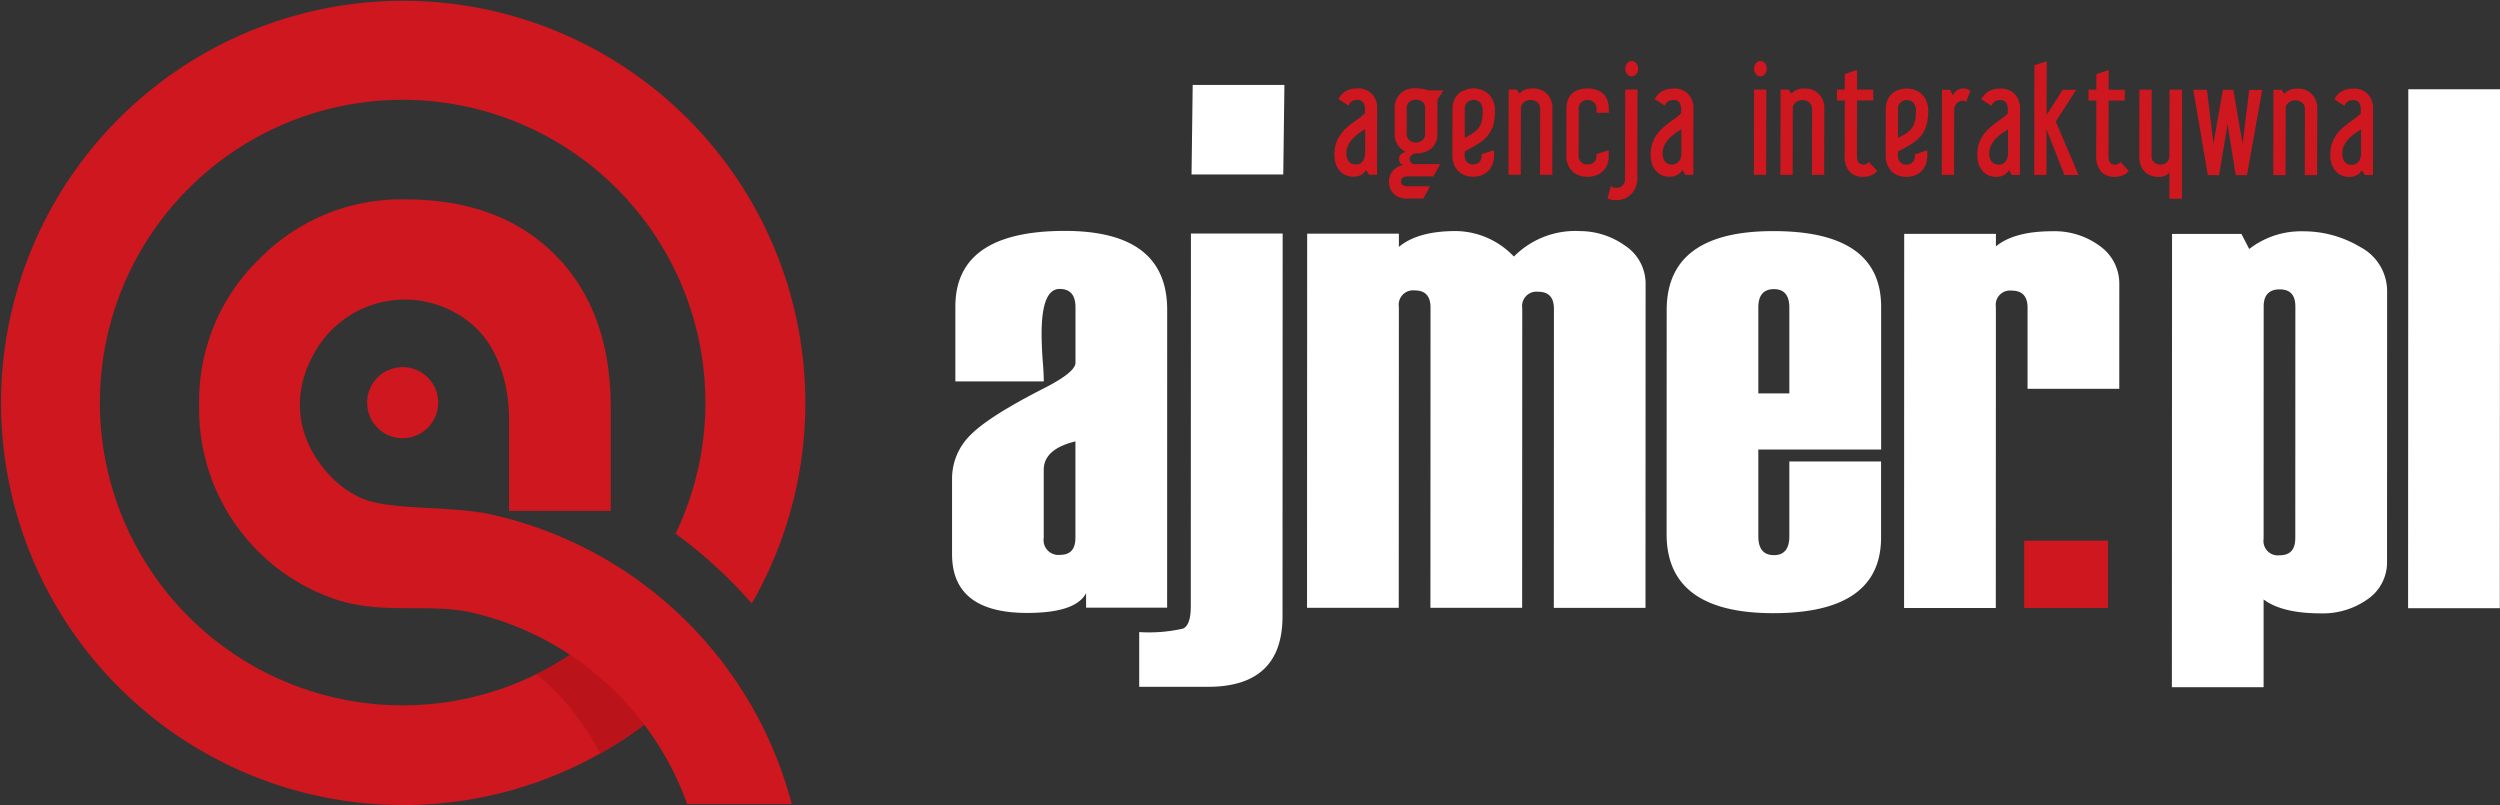 <?xml version="1.0" encoding="UTF-8"?>
<svg xmlns="http://www.w3.org/2000/svg" width="250.204" height="80.6" viewBox="0 0 250.204 80.6">
  <rect x="0" y="0" width="250.204" height="80.6" fill="#333333" stroke="none"/>
  <g id="ajmer_logo_w" transform="translate(0.03 0.012)">
    <path id="Path_2" data-name="Path 2" d="M64.458,72.521a40.247,40.247,0,1,1,10.75-12.137A46.58,46.58,0,0,0,67.579,53.4,30.3,30.3,0,1,0,57.025,65.523,29.878,29.878,0,0,0,47.2,61.3c-4.238-.971-8.877.217-13.517-1.284A20.1,20.1,0,0,1,19.9,40.5a19.788,19.788,0,0,1,6-14.571,19.859,19.859,0,0,1,14.584-5.988q9.57,0,15.1,5.61t5.515,15.327V51.117H50.918V41.949c0-3.523-1.1-6.975-3.239-9.066a10.345,10.345,0,0,0-16.223,2.385c-2.35,4.08-1.96,8.716,1.718,12.516a9.955,9.955,0,0,0,2.954,2.051c2.7,1.254,8.932.741,13.015,1.644A40.108,40.108,0,0,1,79.209,80.459H68.743a29.979,29.979,0,0,0-4.285-7.938ZM202.553,54.1l8.387,0,0,6.736-8.387,0ZM40.27,36.731a3.557,3.557,0,1,1-3.557,3.557A3.557,3.557,0,0,1,40.27,36.731ZM163.837,17.886a2.268,2.268,0,0,1-.156.829,2.16,2.16,0,0,1-.427.676,1.923,1.923,0,0,1-.672.462,2.279,2.279,0,0,1-.874.164,1.932,1.932,0,0,1-.85-.17l.323-1.24a.825.825,0,0,0,.531.182.916.916,0,0,0,.636-.231.868.868,0,0,0,.261-.674l.017-8.937h1.228l-.017,8.939Zm54.506,2-1.257,0,0-2.653a1.1,1.1,0,0,1-.342.307,1.506,1.506,0,0,1-.775.153,2.3,2.3,0,0,1-.692-.115,1.628,1.628,0,0,1-.607-.356,1.776,1.776,0,0,1-.431-.638,2.45,2.45,0,0,1-.167-.963l.013-6.66,1.229,0-.014,6.6a.844.844,0,0,0,.258.672.963.963,0,0,0,.65.225.921.921,0,0,0,.621-.223.837.837,0,0,0,.258-.67l.014-6.6,1.257,0Zm-74.51-9.909-.008,3.352a2,2,0,0,1-.465,1.392,2.251,2.251,0,0,1-1.531.613.892.892,0,0,0-.631.223.535.535,0,0,0-.052.663.38.38,0,0,0,.3.188l2.667.006-.687,1.226-2.5,0q-.739,0-.74.493a.407.407,0,0,0,.186.379.916.916,0,0,0,.47.119l2.253,0-.676,1.229-1.608,0a1.872,1.872,0,0,1-1.354-.464,1.649,1.649,0,0,1-.472-1.245,1.577,1.577,0,0,1,.371-1.061,1.974,1.974,0,0,1,1.043-.6.533.533,0,0,1-.321-.236.726.726,0,0,1-.1-.378.643.643,0,0,1,.161-.4.911.911,0,0,1,.525-.285,1.944,1.944,0,0,1-1.114-1.872l.006-2.428a1.909,1.909,0,0,1,2.063-2.064,4.3,4.3,0,0,1,.812.065,1.753,1.753,0,0,1,.477.146l1.524,0-.6.935Zm93.626,7.528h-.811l-.278-.489a1.343,1.343,0,0,1-.475.48,1.588,1.588,0,0,1-.853.2,1.934,1.934,0,0,1-.67-.13,1.618,1.618,0,0,1-.6-.4,2.023,2.023,0,0,1-.423-.694,2.815,2.815,0,0,1-.158-1.019,3.382,3.382,0,0,1,.168-1.11,3.515,3.515,0,0,1,.435-.855,3.929,3.929,0,0,1,.6-.678,8.256,8.256,0,0,1,.67-.542l.643-.468a4.143,4.143,0,0,0,.534-.458v-.42a1.136,1.136,0,0,0-.175-.658.617.617,0,0,0-.548-.251.85.85,0,0,0-.91.57l-1.031-.67c.094-.14.193-.275.3-.405a1.633,1.633,0,0,1,.391-.342,1.914,1.914,0,0,1,.538-.23,2.877,2.877,0,0,1,.727-.081,1.876,1.876,0,0,1,1.409.548,2.085,2.085,0,0,1,.529,1.522Zm-25.841-1.045a.6.6,0,0,0,.558-.277l.849.922a1.558,1.558,0,0,1-.614.433,1.958,1.958,0,0,1-.74.151,1.823,1.823,0,0,1-1.439-.541,2.322,2.322,0,0,1-.471-1.571l.014-5.53-.782,0V8.961l.782,0,0-1.551L211.008,7l0,1.968,1.619,0v1.089l-1.62,0-.013,5.528q0,.88.628.88ZM202.127,17.5h-.809l-.279-.489a1.314,1.314,0,0,1-.475.48,1.572,1.572,0,0,1-.851.2,1.96,1.96,0,0,1-.67-.128,1.652,1.652,0,0,1-.6-.4,2.009,2.009,0,0,1-.422-.694,2.791,2.791,0,0,1-.158-1.019,3.37,3.37,0,0,1,.168-1.109,3.48,3.48,0,0,1,.435-.856,3.924,3.924,0,0,1,.6-.678,7.856,7.856,0,0,1,.67-.542l.643-.468a4.046,4.046,0,0,0,.532-.458V10.92a1.134,1.134,0,0,0-.175-.658.616.616,0,0,0-.549-.252.851.851,0,0,0-.91.57l-1.03-.67a4.936,4.936,0,0,1,.3-.405,1.614,1.614,0,0,1,.391-.342,1.952,1.952,0,0,1,.539-.23,2.861,2.861,0,0,1,.725-.082,1.881,1.881,0,0,1,1.41.548,2.087,2.087,0,0,1,.528,1.522l-.014,6.577Zm-9.274-1.929a2.4,2.4,0,0,1-.161.9,1.946,1.946,0,0,1-.443.67,1.821,1.821,0,0,1-.663.409,2.471,2.471,0,0,1-1.642,0,1.864,1.864,0,0,1-.656-.413,1.921,1.921,0,0,1-.436-.673,2.378,2.378,0,0,1-.161-.9l.011-4.651a2.243,2.243,0,0,1,.163-.886,1.825,1.825,0,0,1,1.125-1.045,2.579,2.579,0,0,1,.838-.131,2.263,2.263,0,0,1,.817.15,1.956,1.956,0,0,1,.676.433,1.987,1.987,0,0,1,.458.7,2.531,2.531,0,0,1,.168.957,5.243,5.243,0,0,1-.177,1.452,3.008,3.008,0,0,1-.541,1.034,3.751,3.751,0,0,1-.938.807c-.381.241-.838.5-1.368.765l0,.419a.9.9,0,0,0,.23.663.83.83,0,0,0,.621.233.815.815,0,0,0,.6-.23.876.876,0,0,0,.239-.661v-.139l1.244-.4,0,.544Zm-6.412.889a.605.605,0,0,0,.559-.277l.849.921a1.55,1.55,0,0,1-.615.433,1.953,1.953,0,0,1-.74.151,1.816,1.816,0,0,1-1.438-.541,2.307,2.307,0,0,1-.471-1.571l.013-5.528-.782,0V8.951l.782,0,0-1.549,1.229-.416,0,1.969,1.62,0v1.089l-1.62,0-.013,5.53q0,.88.628.88Zm-17,1.03h-.809L168.349,17a1.327,1.327,0,0,1-.474.478,1.58,1.58,0,0,1-.853.2,1.959,1.959,0,0,1-.67-.128,1.621,1.621,0,0,1-.6-.4,1.986,1.986,0,0,1-.423-.693,2.791,2.791,0,0,1-.158-1.019,3.379,3.379,0,0,1,.168-1.111,3.545,3.545,0,0,1,.435-.856,3.924,3.924,0,0,1,.6-.678,8.3,8.3,0,0,1,.67-.542c.223-.162.438-.319.643-.466a4.153,4.153,0,0,0,.532-.459v-.419a1.136,1.136,0,0,0-.175-.658A.616.616,0,0,0,167.5,10a.852.852,0,0,0-.91.57l-1.03-.67c.094-.139.193-.275.3-.4a1.643,1.643,0,0,1,.391-.343,1.947,1.947,0,0,1,.538-.229,2.809,2.809,0,0,1,.726-.082,1.88,1.88,0,0,1,1.41.547,2.088,2.088,0,0,1,.528,1.522l-.014,6.578ZM158.866,10a.941.941,0,0,0-.638.228.859.859,0,0,0-.259.678l-.011,4.649a.844.844,0,0,0,.258.663.912.912,0,0,0,.636.233.932.932,0,0,0,.628-.223.819.819,0,0,0,.266-.668l0-.139,1.228-.4,0,.544a2.424,2.424,0,0,1-.168.943,1.785,1.785,0,0,1-.463.656,2,2,0,0,1-.678.391,2.533,2.533,0,0,1-.817.13,2.5,2.5,0,0,1-.838-.142,1.9,1.9,0,0,1-.676-.413,1.882,1.882,0,0,1-.445-.667,2.377,2.377,0,0,1-.16-.907l.011-4.651a2.475,2.475,0,0,1,.163-.963,1.645,1.645,0,0,1,.446-.633,1.788,1.788,0,0,1,.678-.355,3.054,3.054,0,0,1,.838-.109,2.824,2.824,0,0,1,.817.114,1.791,1.791,0,0,1,.678.363,1.721,1.721,0,0,1,.461.643,2.455,2.455,0,0,1,.164.95v.362h-1.228v-.363a.857.857,0,0,0-.265-.68A.918.918,0,0,0,158.866,10Zm-9.376,5.556a2.368,2.368,0,0,1-.161.9,1.919,1.919,0,0,1-.442.67,1.786,1.786,0,0,1-.663.409,2.468,2.468,0,0,1-1.641,0,1.847,1.847,0,0,1-.656-.413,1.9,1.9,0,0,1-.438-.673,2.4,2.4,0,0,1-.16-.9l.011-4.649a2.228,2.228,0,0,1,.163-.887,1.846,1.846,0,0,1,.446-.646,1.89,1.89,0,0,1,.678-.4,2.624,2.624,0,0,1,.838-.13,2.229,2.229,0,0,1,.817.149,1.953,1.953,0,0,1,.678.434,1.986,1.986,0,0,1,.458.7,2.53,2.53,0,0,1,.167.957,5.286,5.286,0,0,1-.176,1.451,3.018,3.018,0,0,1-.541,1.034,3.76,3.76,0,0,1-.939.807q-.572.363-1.368.765l0,.419a.9.9,0,0,0,.23.664.922.922,0,0,0,1.222,0,.877.877,0,0,0,.237-.661l0-.14,1.242-.4,0,.544Zm-11.7,1.923h-.81l-.279-.489a1.333,1.333,0,0,1-.475.48,1.583,1.583,0,0,1-.852.2,1.958,1.958,0,0,1-.67-.128,1.635,1.635,0,0,1-.6-.4,2.025,2.025,0,0,1-.423-.693,2.821,2.821,0,0,1-.157-1.019,3.379,3.379,0,0,1,.168-1.111,3.5,3.5,0,0,1,.435-.856,3.825,3.825,0,0,1,.6-.676,8.119,8.119,0,0,1,.67-.543l.643-.466a4.148,4.148,0,0,0,.532-.458V10.9a1.136,1.136,0,0,0-.175-.658.616.616,0,0,0-.549-.252.852.852,0,0,0-.91.571l-1.03-.672a4.9,4.9,0,0,1,.3-.4,1.645,1.645,0,0,1,.391-.343,1.95,1.95,0,0,1,.538-.229,2.861,2.861,0,0,1,.726-.081,1.884,1.884,0,0,1,1.41.547,2.089,2.089,0,0,1,.528,1.522l-.014,6.578Zm94.076.034-1.229,0,.014-6.577a.816.816,0,0,0-.293-.68,1.049,1.049,0,0,0-.668-.23,1.071,1.071,0,0,0-.666.228.8.8,0,0,0-.3.678l-.014,6.577-1.228,0,.017-8.531.809,0,.279.405A1.459,1.459,0,0,1,229.108,9a2.013,2.013,0,0,1,.824-.14,1.9,1.9,0,0,1,1.417.554,2.03,2.03,0,0,1,.535,1.476l-.014,6.619Zm-5.488-8.531-1.525,8.529-1.131,0-.813-5.083-.848,5.081-1.131,0-1.45-8.535,1.368,0,.645,5.392.946-5.389,1.048,0,.925,5.393.667-5.389,1.3,0ZM207.995,17.5l-1.423,0-1.78-4.557-.008,4.552-1.228,0,.022-10.975,1.232-.4-.011,5.376,1.608-2.524,1.355,0-2.045,3.18Zm-25.455-.008-1.229,0,.014-6.577a.817.817,0,0,0-.294-.68,1.043,1.043,0,0,0-.667-.23,1.091,1.091,0,0,0-.667.228.8.8,0,0,0-.3.678l-.014,6.577-1.228,0,.017-8.531.809,0,.279.405a1.476,1.476,0,0,1,.517-.374,2,2,0,0,1,.824-.139,1.9,1.9,0,0,1,1.416.554,2.028,2.028,0,0,1,.536,1.475l-.014,6.62Zm13.905-8.644a.986.986,0,0,1,.726.237l-.422,1.1a.482.482,0,0,0-.374-.112.766.766,0,0,0-.574.27.976.976,0,0,0-.252.691l-.014,6.452-1.228,0,.017-8.518.809,0,.279.544a1.518,1.518,0,0,1,.369-.447.993.993,0,0,1,.664-.221Zm-41.117,8.634-1.229,0,.013-6.578a.815.815,0,0,0-.293-.679,1.044,1.044,0,0,0-.668-.23,1.08,1.08,0,0,0-.666.227.8.8,0,0,0-.3.678l-.014,6.578-1.229,0,.018-8.531.809,0,.279.405a1.473,1.473,0,0,1,.516-.375,2.035,2.035,0,0,1,.824-.139,1.9,1.9,0,0,1,1.418.554,2.028,2.028,0,0,1,.535,1.476l-.013,6.619Zm21.4,0-1.228,0,.017-8.531,1.229,0-.018,8.531Zm59.539-4.541c-.16.1-.345.224-.559.368a3.876,3.876,0,0,0-.615.516,2.926,2.926,0,0,0-.5.675,1.766,1.766,0,0,0-.2.851,1.275,1.275,0,0,0,.234.825.831.831,0,0,0,.685.3.813.813,0,0,0,.72-.335,1.362,1.362,0,0,0,.233-.78l0-2.416Zm-35.332-.012c-.158.1-.344.224-.559.368a3.934,3.934,0,0,0-.614.517,2.922,2.922,0,0,0-.5.674,1.766,1.766,0,0,0-.2.851,1.268,1.268,0,0,0,.235.825.83.83,0,0,0,.685.3.811.811,0,0,0,.718-.335,1.341,1.341,0,0,0,.233-.779l0-2.416Zm-32.689-.01c-.158.1-.344.223-.559.367a4,4,0,0,0-.614.517,2.9,2.9,0,0,0-.5.675,1.763,1.763,0,0,0-.2.851,1.263,1.263,0,0,0,.235.824.83.83,0,0,0,.684.3.81.81,0,0,0,.72-.335,1.351,1.351,0,0,0,.234-.78ZM136.6,12.908c-.158.1-.344.223-.559.367a3.993,3.993,0,0,0-.614.517,2.941,2.941,0,0,0-.5.675,1.776,1.776,0,0,0-.2.851,1.263,1.263,0,0,0,.235.824.831.831,0,0,0,.684.3.81.81,0,0,0,.72-.336,1.339,1.339,0,0,0,.233-.78Zm6-2.036a.82.82,0,0,0-.279-.692,1.009,1.009,0,0,0-.639-.218,1.027,1.027,0,0,0-.652.216.825.825,0,0,0-.272.688l-.006,2.486a.823.823,0,0,0,.272.673.984.984,0,0,0,.648.223,1.006,1.006,0,0,0,.644-.221.8.8,0,0,0,.281-.669l0-2.486Zm49.118.282a1.21,1.21,0,0,0-.265-.9.873.873,0,0,0-.626-.252.943.943,0,0,0-.638.228.862.862,0,0,0-.258.678l-.006,2.876a5.368,5.368,0,0,0,.908-.52,2.188,2.188,0,0,0,.547-.566,1.9,1.9,0,0,0,.266-.683,4.707,4.707,0,0,0,.072-.863Zm-43.363-.014a1.211,1.211,0,0,0-.264-.9.879.879,0,0,0-.626-.252.941.941,0,0,0-.638.228.86.86,0,0,0-.259.678l0,2.876a5.371,5.371,0,0,0,.908-.52,2.185,2.185,0,0,0,.547-.565,1.908,1.908,0,0,0,.265-.685,4.7,4.7,0,0,0,.072-.862Zm28.436-4.282a.946.946,0,0,1-.182.543.535.535,0,0,1-.448.224A.555.555,0,0,1,175.7,7.4a.879.879,0,0,1,0-1.069.573.573,0,0,1,.463-.227.548.548,0,0,1,.452.223.837.837,0,0,1,.174.531Zm-12.877,0a.836.836,0,0,1-.181.544.577.577,0,0,1-.463.223.56.56,0,0,1-.459-.224.833.833,0,0,1-.181-.544.821.821,0,0,1,.182-.523.581.581,0,0,1,.921-.007A.815.815,0,0,1,163.915,6.853Z" fill="#ce171e" fill-rule="evenodd"></path>
    <path id="Path_3" data-name="Path 3" d="M3243.375,3953.05a30.21,30.21,0,0,1,7.433,7,40.33,40.33,0,0,1-4.412,2.887,25.562,25.562,0,0,0-6.361-7.958A30.293,30.293,0,0,0,3243.375,3953.05Z" transform="translate(-3186.351 -3887.527)" fill="#ba1319" fill-rule="evenodd"></path>
    <path id="Path_4" data-name="Path 4" d="M5768.979,564.932l-8.111,0v-1.454q-1.042,1.982-5.9,1.98-7.51,0-7.514-5.88l0-7.517a6.093,6.093,0,0,1,1.828-4.392q1.819-1.865,7.333-4.675c2.125-1.078,3.193-1.937,3.193-2.575l0-5.548c0-1.222-.527-1.838-1.585-1.838-1.21,0-1.805,1.5-1.806,4.479,0,.539.021,1.331.087,2.389.087,1.057.131,1.848.131,2.388l-8.849,0,0-7.486q0-7.577,10.956-7.579,10.251,0,10.243,7.907Zm-9.177-6.992,0-9.653q-3.169.775-3.172,2.839v6.813a1.484,1.484,0,0,0,1.649,1.706C5759.3,559.646,5759.8,559.074,5759.8,557.94Zm20.8-36.365-9.18,0,.116-8.958,9.179,0Zm-14.418,51.281v-5.482a15.294,15.294,0,0,0,4.392-.35c.518-.242.771-.98.771-2.223l.014-37.311,9.18,0-.014,38.3q0,7.066-7.475,7.062h-6.868Zm50.676-7.908-9.18,0,.01-29.927c0-1.133-.517-1.706-1.563-1.706a1.438,1.438,0,0,0-1.607,1.639l-.011,29.993-9.179,0,.01-30.047c0-1.145-.516-1.717-1.562-1.719a1.441,1.441,0,0,0-1.606,1.651l-.012,30.112-9.179,0,.013-37.443,9.18,0v1.322q1.9-1.585,5.7-1.583a8.113,8.113,0,0,1,5.81,2.554,8.631,8.631,0,0,1,6.6-2.551,7.794,7.794,0,0,1,4.491,1.433,4.566,4.566,0,0,1,2.09,3.984l-.011,32.293Zm23.57-15.841-12.284,0,0,8.674c0,1.265.517,1.894,1.563,1.894,1.022,0,1.541-.627,1.541-1.892l0-7.486,9.18,0,0,7.606q0,7.577-10.778,7.58-10.682,0-10.685-7.906l.008-22.432q0-7.908,10.689-7.9,10.781,0,10.773,7.588l0,14.276Zm-9.179-5.617,0-8.6c0-1.221-.518-1.837-1.54-1.838-1.046,0-1.564.616-1.565,1.838v8.595Zm33.02-.46-9.179,0,0-8.124c0-1.133-.528-1.705-1.584-1.706a1.428,1.428,0,0,0-1.585,1.639l-.009,30.125-9.18,0,.013-37.444,9.179,0v1.254q1.833-1.518,5.68-1.517a7.621,7.621,0,0,1,4.7,1.465,4.608,4.608,0,0,1,1.968,3.864Zm14.444,21.081,0,8.783-9.179,0,.016-45.368,6.944,0,.781,1.509a8.439,8.439,0,0,1,5.349-1.771,11.088,11.088,0,0,1,5.789,1.588,4.994,4.994,0,0,1,2.662,4.546l-.008,26.911a4.464,4.464,0,0,1-1.939,3.775,7.723,7.723,0,0,1-4.7,1.417q-3.847,0-5.712-1.389Zm3.172-6.129.007-23.2c0-1.133-.516-1.705-1.562-1.706-1.068,0-1.609.572-1.609,1.705l-.007,23.267a1.438,1.438,0,0,0,1.606,1.641c1.046,0,1.564-.572,1.564-1.705Zm20.469,7-9.18,0,.022-51.93,9.179,0Z" transform="translate(-5652.201 -504.127)" fill="#fff"></path>
  </g>
</svg>
